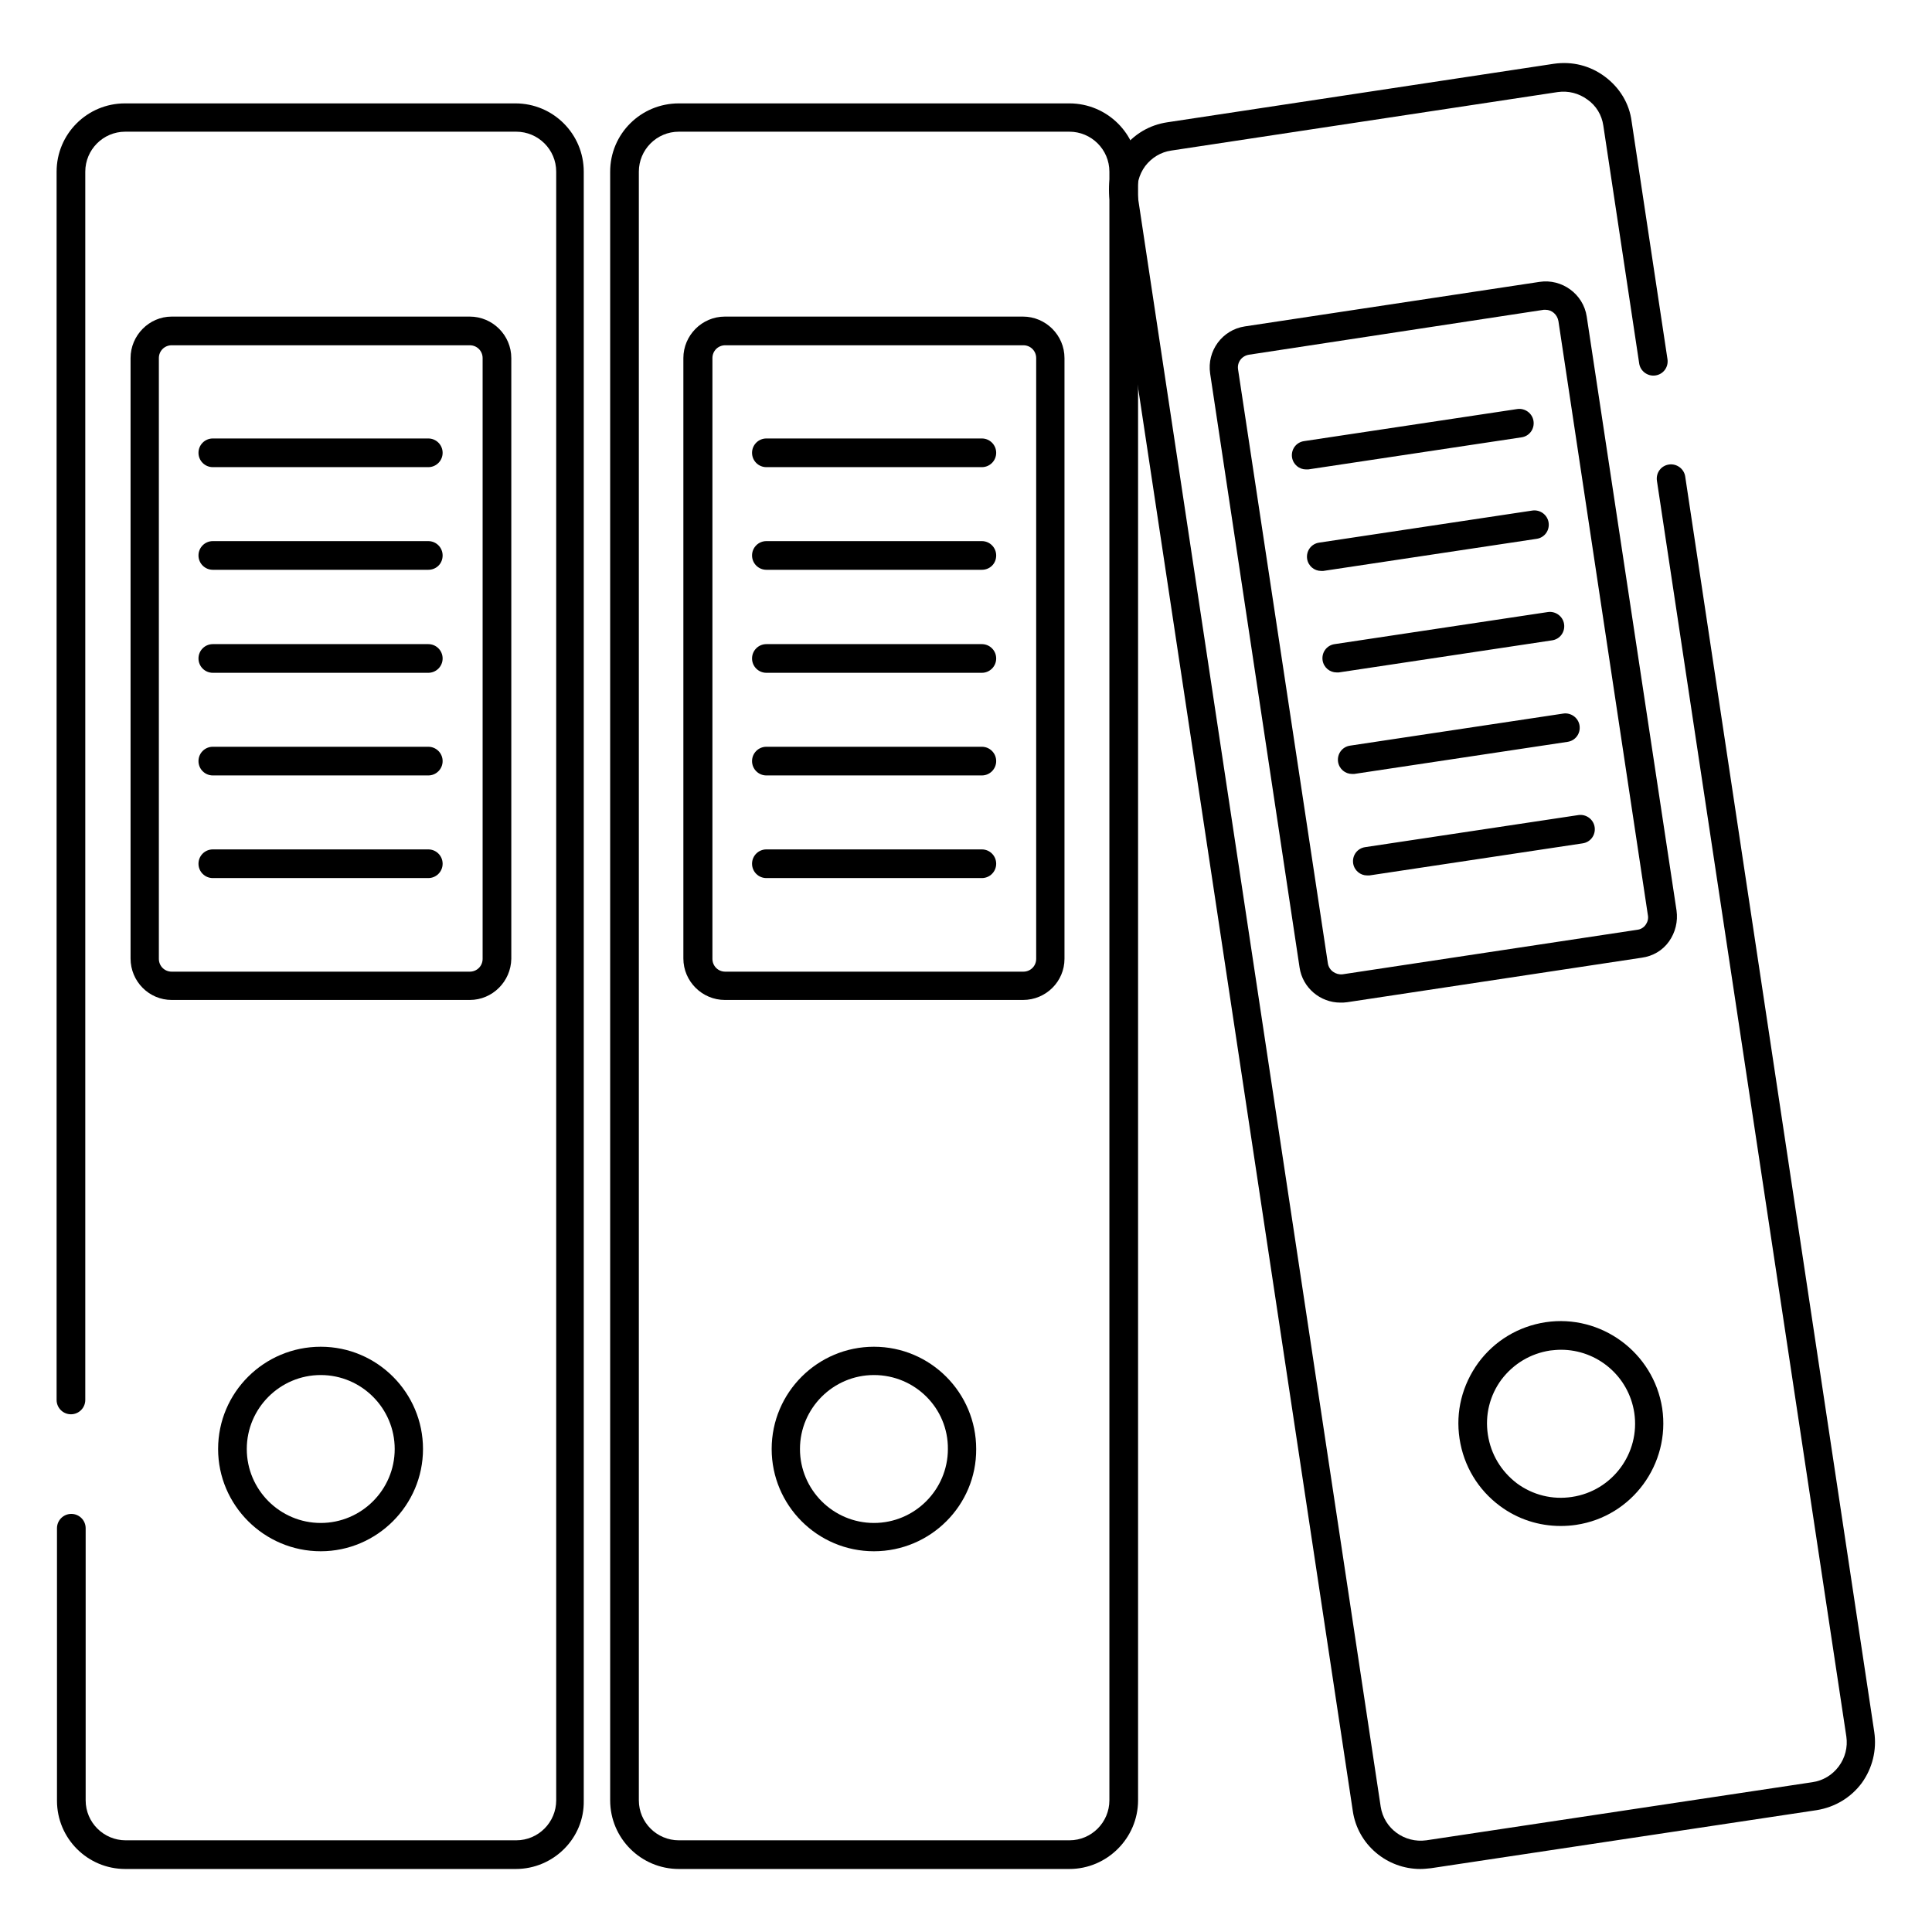 <?xml version="1.0" encoding="utf-8"?>
<!-- Generator: Adobe Illustrator 28.2.0, SVG Export Plug-In . SVG Version: 6.00 Build 0)  -->
<svg version="1.1" id="Layer_1" xmlns="http://www.w3.org/2000/svg" xmlns:xlink="http://www.w3.org/1999/xlink" x="0px" y="0px"
	 viewBox="0 0 512 512" style="enable-background:new 0 0 512 512;" xml:space="preserve">
<g>
	<g>
		<path d="M136.7,495.3H33.2c-10,0-18.1-8.1-18.1-18.1V405c0-2.1,1.7-3.8,3.8-3.8s3.8,1.7,3.8,3.8v72.1c0,5.9,4.8,10.6,10.6,10.6
			h103.5c5.9,0,10.6-4.8,10.6-10.6V45.5c0-5.9-4.8-10.6-10.6-10.6H33.2c-5.9,0-10.6,4.8-10.6,10.6V371c0,2.1-1.7,3.8-3.8,3.8
			S15,373.1,15,371V45.5c0-10,8.1-18.1,18.1-18.1h103.5c10,0,18.1,8.1,18.1,18.1v431.7C154.9,487.1,146.7,495.3,136.7,495.3z"/>
	</g>
	<g>
		<path d="M124.5,265h-79c-6,0-10.9-4.9-10.9-11V94.9c0-6,4.9-11,10.9-11h79c6,0,11,4.9,11,11v159.2
			C135.4,260.1,130.5,265,124.5,265z M45.5,91.5c-1.9,0-3.4,1.5-3.4,3.4v159.2c0,1.9,1.5,3.4,3.4,3.4h79c1.9,0,3.4-1.5,3.4-3.4V94.9
			c0-1.9-1.5-3.4-3.4-3.4H45.5z"/>
	</g>
	<g>
		<path d="M113.5,123.8H56.4c-2.1,0-3.8-1.7-3.8-3.8c0-2.1,1.7-3.8,3.8-3.8h57.1c2.1,0,3.8,1.7,3.8,3.8
			C117.3,122.1,115.6,123.8,113.5,123.8z"/>
	</g>
	<g>
		<path d="M113.5,151H56.4c-2.1,0-3.8-1.7-3.8-3.8c0-2.1,1.7-3.8,3.8-3.8h57.1c2.1,0,3.8,1.7,3.8,3.8
			C117.3,149.4,115.6,151,113.5,151z"/>
	</g>
	<g>
		<path d="M113.5,178.3H56.4c-2.1,0-3.8-1.7-3.8-3.8s1.7-3.8,3.8-3.8h57.1c2.1,0,3.8,1.7,3.8,3.8S115.6,178.3,113.5,178.3z"/>
	</g>
	<g>
		<path d="M113.5,205.5H56.4c-2.1,0-3.8-1.7-3.8-3.8c0-2.1,1.7-3.8,3.8-3.8h57.1c2.1,0,3.8,1.7,3.8,3.8
			C117.3,203.8,115.6,205.5,113.5,205.5z"/>
	</g>
	<g>
		<path d="M113.5,232.7H56.4c-2.1,0-3.8-1.7-3.8-3.8s1.7-3.8,3.8-3.8h57.1c2.1,0,3.8,1.7,3.8,3.8S115.6,232.7,113.5,232.7z"/>
	</g>
	<g>
		<path d="M85,411.1c-15,0-27.2-12.2-27.2-27.1c0-15,12.2-27.1,27.2-27.1c15,0,27.1,12.2,27.1,27.1C112.1,398.9,99.9,411.1,85,411.1
			z M85,364.4c-10.8,0-19.6,8.8-19.6,19.6c0,10.8,8.8,19.6,19.6,19.6c10.8,0,19.6-8.8,19.6-19.6C104.6,373.2,95.8,364.4,85,364.4z"
			/>
	</g>
	<g>
		<path d="M283.4,495.3H179.9c-10,0-18.2-8.1-18.2-18.2V45.5c0-10,8.1-18.1,18.2-18.1h103.5c10,0,18.2,8.1,18.2,18.1v431.6
			C301.6,487.1,293.4,495.3,283.4,495.3z M179.9,34.9c-5.9,0-10.6,4.8-10.6,10.6v431.6c0,5.9,4.8,10.6,10.6,10.6h103.5
			c5.9,0,10.6-4.8,10.6-10.6V45.5c0-5.9-4.8-10.6-10.6-10.6H179.9z"/>
	</g>
	<g>
		<path d="M271.1,265h-79c-6,0-11-4.9-11-11V94.9c0-6,4.9-11,11-11h79c6,0,11,4.9,11,11v159.2C282.1,260.1,277.2,265,271.1,265z
			 M192.2,91.5c-1.9,0-3.4,1.5-3.4,3.4v159.2c0,1.9,1.5,3.4,3.4,3.4h79c1.9,0,3.4-1.5,3.4-3.4V94.9c0-1.9-1.5-3.4-3.4-3.4H192.2z"/>
	</g>
	<g>
		<path d="M260.2,151h-57.1c-2.1,0-3.8-1.7-3.8-3.8c0-2.1,1.7-3.8,3.8-3.8h57.1c2.1,0,3.8,1.7,3.8,3.8
			C264,149.4,262.3,151,260.2,151z"/>
	</g>
	<g>
		<path d="M260.2,178.3h-57.1c-2.1,0-3.8-1.7-3.8-3.8s1.7-3.8,3.8-3.8h57.1c2.1,0,3.8,1.7,3.8,3.8S262.3,178.3,260.2,178.3z"/>
	</g>
	<g>
		<path d="M260.2,205.5h-57.1c-2.1,0-3.8-1.7-3.8-3.8c0-2.1,1.7-3.8,3.8-3.8h57.1c2.1,0,3.8,1.7,3.8,3.8
			C264,203.8,262.3,205.5,260.2,205.5z"/>
	</g>
	<g>
		<path d="M260.2,232.7h-57.1c-2.1,0-3.8-1.7-3.8-3.8s1.7-3.8,3.8-3.8h57.1c2.1,0,3.8,1.7,3.8,3.8S262.3,232.7,260.2,232.7z"/>
	</g>
	<g>
		<path d="M231.6,411.1c-15,0-27.1-12.2-27.1-27.1c0-15,12.2-27.1,27.1-27.1c15,0,27.1,12.2,27.1,27.1
			C258.8,398.9,246.6,411.1,231.6,411.1z M231.6,364.4c-10.8,0-19.6,8.8-19.6,19.6c0,10.8,8.8,19.6,19.6,19.6s19.6-8.8,19.6-19.6
			C251.3,373.2,242.5,364.4,231.6,364.4z"/>
	</g>
	<g>
		<path d="M376.4,495.3c-8.8,0-16.6-6.4-17.9-15.4L294.1,53c-0.7-4.8,0.4-9.6,3.4-13.5c2.9-3.9,7.1-6.4,11.9-7.1l102.4-15.5
			c4.9-0.7,9.6,0.5,13.5,3.4c3.9,2.9,6.5,7.1,7.1,11.9l9.5,63c0.3,2.1-1.1,4-3.2,4.3c-2,0.3-4-1.1-4.3-3.2l-9.5-63
			c-0.4-2.8-1.9-5.3-4.2-6.9c-2.3-1.7-5.1-2.4-7.9-2L310.4,39.9c-2.8,0.4-5.2,1.9-6.9,4.1c-1.7,2.3-2.4,5.1-2,7.9l64.4,426.9
			c0.9,5.8,6.3,9.7,12.1,8.9l102.3-15.4c2.8-0.4,5.3-1.9,7-4.2c1.7-2.3,2.4-5.1,2-7.9l-50.2-332.8c-0.3-2.1,1.1-4,3.2-4.3
			c2-0.3,4,1.1,4.3,3.2L496.7,459c0.7,4.8-0.5,9.6-3.3,13.5c-2.9,3.9-7.1,6.4-11.9,7.2l-102.3,15.4
			C378.2,495.2,377.3,495.3,376.4,495.3z"/>
	</g>
	<g>
		<path d="M355.2,265.7c-5.3,0-10-3.9-10.8-9.3L320.7,99c-0.9-6,3.2-11.6,9.2-12.5L408,74.7c5.9-0.9,11.6,3.2,12.5,9.2v0l23.8,157.4
			c0.4,2.9-0.3,5.8-2,8.2c-1.7,2.4-4.3,3.9-7.2,4.3l-78.1,11.8C356.3,265.7,355.8,265.7,355.2,265.7z M409.6,82.1
			c-0.2,0-0.3,0-0.5,0L331,94c-1.9,0.3-3.2,2-2.9,3.9l23.8,157.4c0.3,1.9,2.1,3.1,3.9,2.9l78.1-11.8c0.9-0.1,1.7-0.6,2.2-1.3
			c0.5-0.7,0.8-1.6,0.6-2.6L413,85.1v0C412.7,83.4,411.3,82.1,409.6,82.1L409.6,82.1z"/>
	</g>
	<g>
		<path d="M346.1,124.4c-1.8,0-3.4-1.3-3.7-3.2c-0.3-2.1,1.1-4,3.2-4.3l56.5-8.5c2-0.3,4,1.1,4.3,3.2c0.3,2.1-1.1,4-3.2,4.3
			l-56.5,8.5C346.5,124.4,346.3,124.4,346.1,124.4z"/>
	</g>
	<g>
		<path d="M350.1,151.3c-1.8,0-3.4-1.3-3.7-3.2c-0.3-2.1,1.1-4,3.2-4.3l56.5-8.5c2-0.3,4,1.1,4.3,3.2c0.3,2.1-1.1,4-3.2,4.3
			l-56.5,8.5C350.5,151.3,350.3,151.3,350.1,151.3z"/>
	</g>
	<g>
		<path d="M354.2,178.2c-1.8,0-3.4-1.3-3.7-3.2c-0.3-2.1,1.1-4,3.2-4.3l56.5-8.5c2-0.3,4,1.1,4.3,3.2c0.3,2.1-1.1,4-3.2,4.3
			l-56.5,8.5C354.6,178.2,354.4,178.2,354.2,178.2z"/>
	</g>
	<g>
		<path d="M358.3,205.1c-1.8,0-3.4-1.3-3.7-3.2c-0.3-2.1,1.1-4,3.2-4.3l56.5-8.5c2-0.3,4,1.1,4.3,3.2c0.3,2.1-1.1,4-3.2,4.3
			l-56.5,8.5C358.6,205.1,358.4,205.1,358.3,205.1z"/>
	</g>
	<g>
		<path d="M362.3,232c-1.8,0-3.4-1.3-3.7-3.2c-0.3-2.1,1.1-4,3.2-4.3l56.5-8.5c2-0.3,4,1.1,4.3,3.2c0.3,2.1-1.1,4-3.2,4.3l-56.5,8.5
			C362.7,232,362.5,232,362.3,232z"/>
	</g>
	<g>
		<path d="M413.6,404.4c-5.8,0-11.4-1.8-16.1-5.3c-5.8-4.3-9.6-10.6-10.7-17.8c-1.1-7.2,0.7-14.3,5-20.2c4.3-5.8,10.6-9.6,17.8-10.7
			c14.7-2.2,28.6,8,30.9,22.8v0c2.2,14.8-8,28.7-22.8,30.9C416.4,404.3,415,404.4,413.6,404.4z M413.7,357.7c-1,0-2,0.1-2.9,0.2
			c-5.2,0.8-9.7,3.5-12.9,7.7c-3.1,4.2-4.4,9.4-3.6,14.6c0.8,5.2,3.5,9.7,7.7,12.9c4.2,3.1,9.4,4.4,14.6,3.6
			c10.7-1.6,18.1-11.6,16.5-22.3C431.6,364.6,423.2,357.7,413.7,357.7z"/>
	</g>
	<g>
		<path d="M260.2,123.8h-57.1c-2.1,0-3.8-1.7-3.8-3.8c0-2.1,1.7-3.8,3.8-3.8h57.1c2.1,0,3.8,1.7,3.8,3.8
			C264,122.1,262.3,123.8,260.2,123.8z"/>
	</g>
</g>
</svg>

